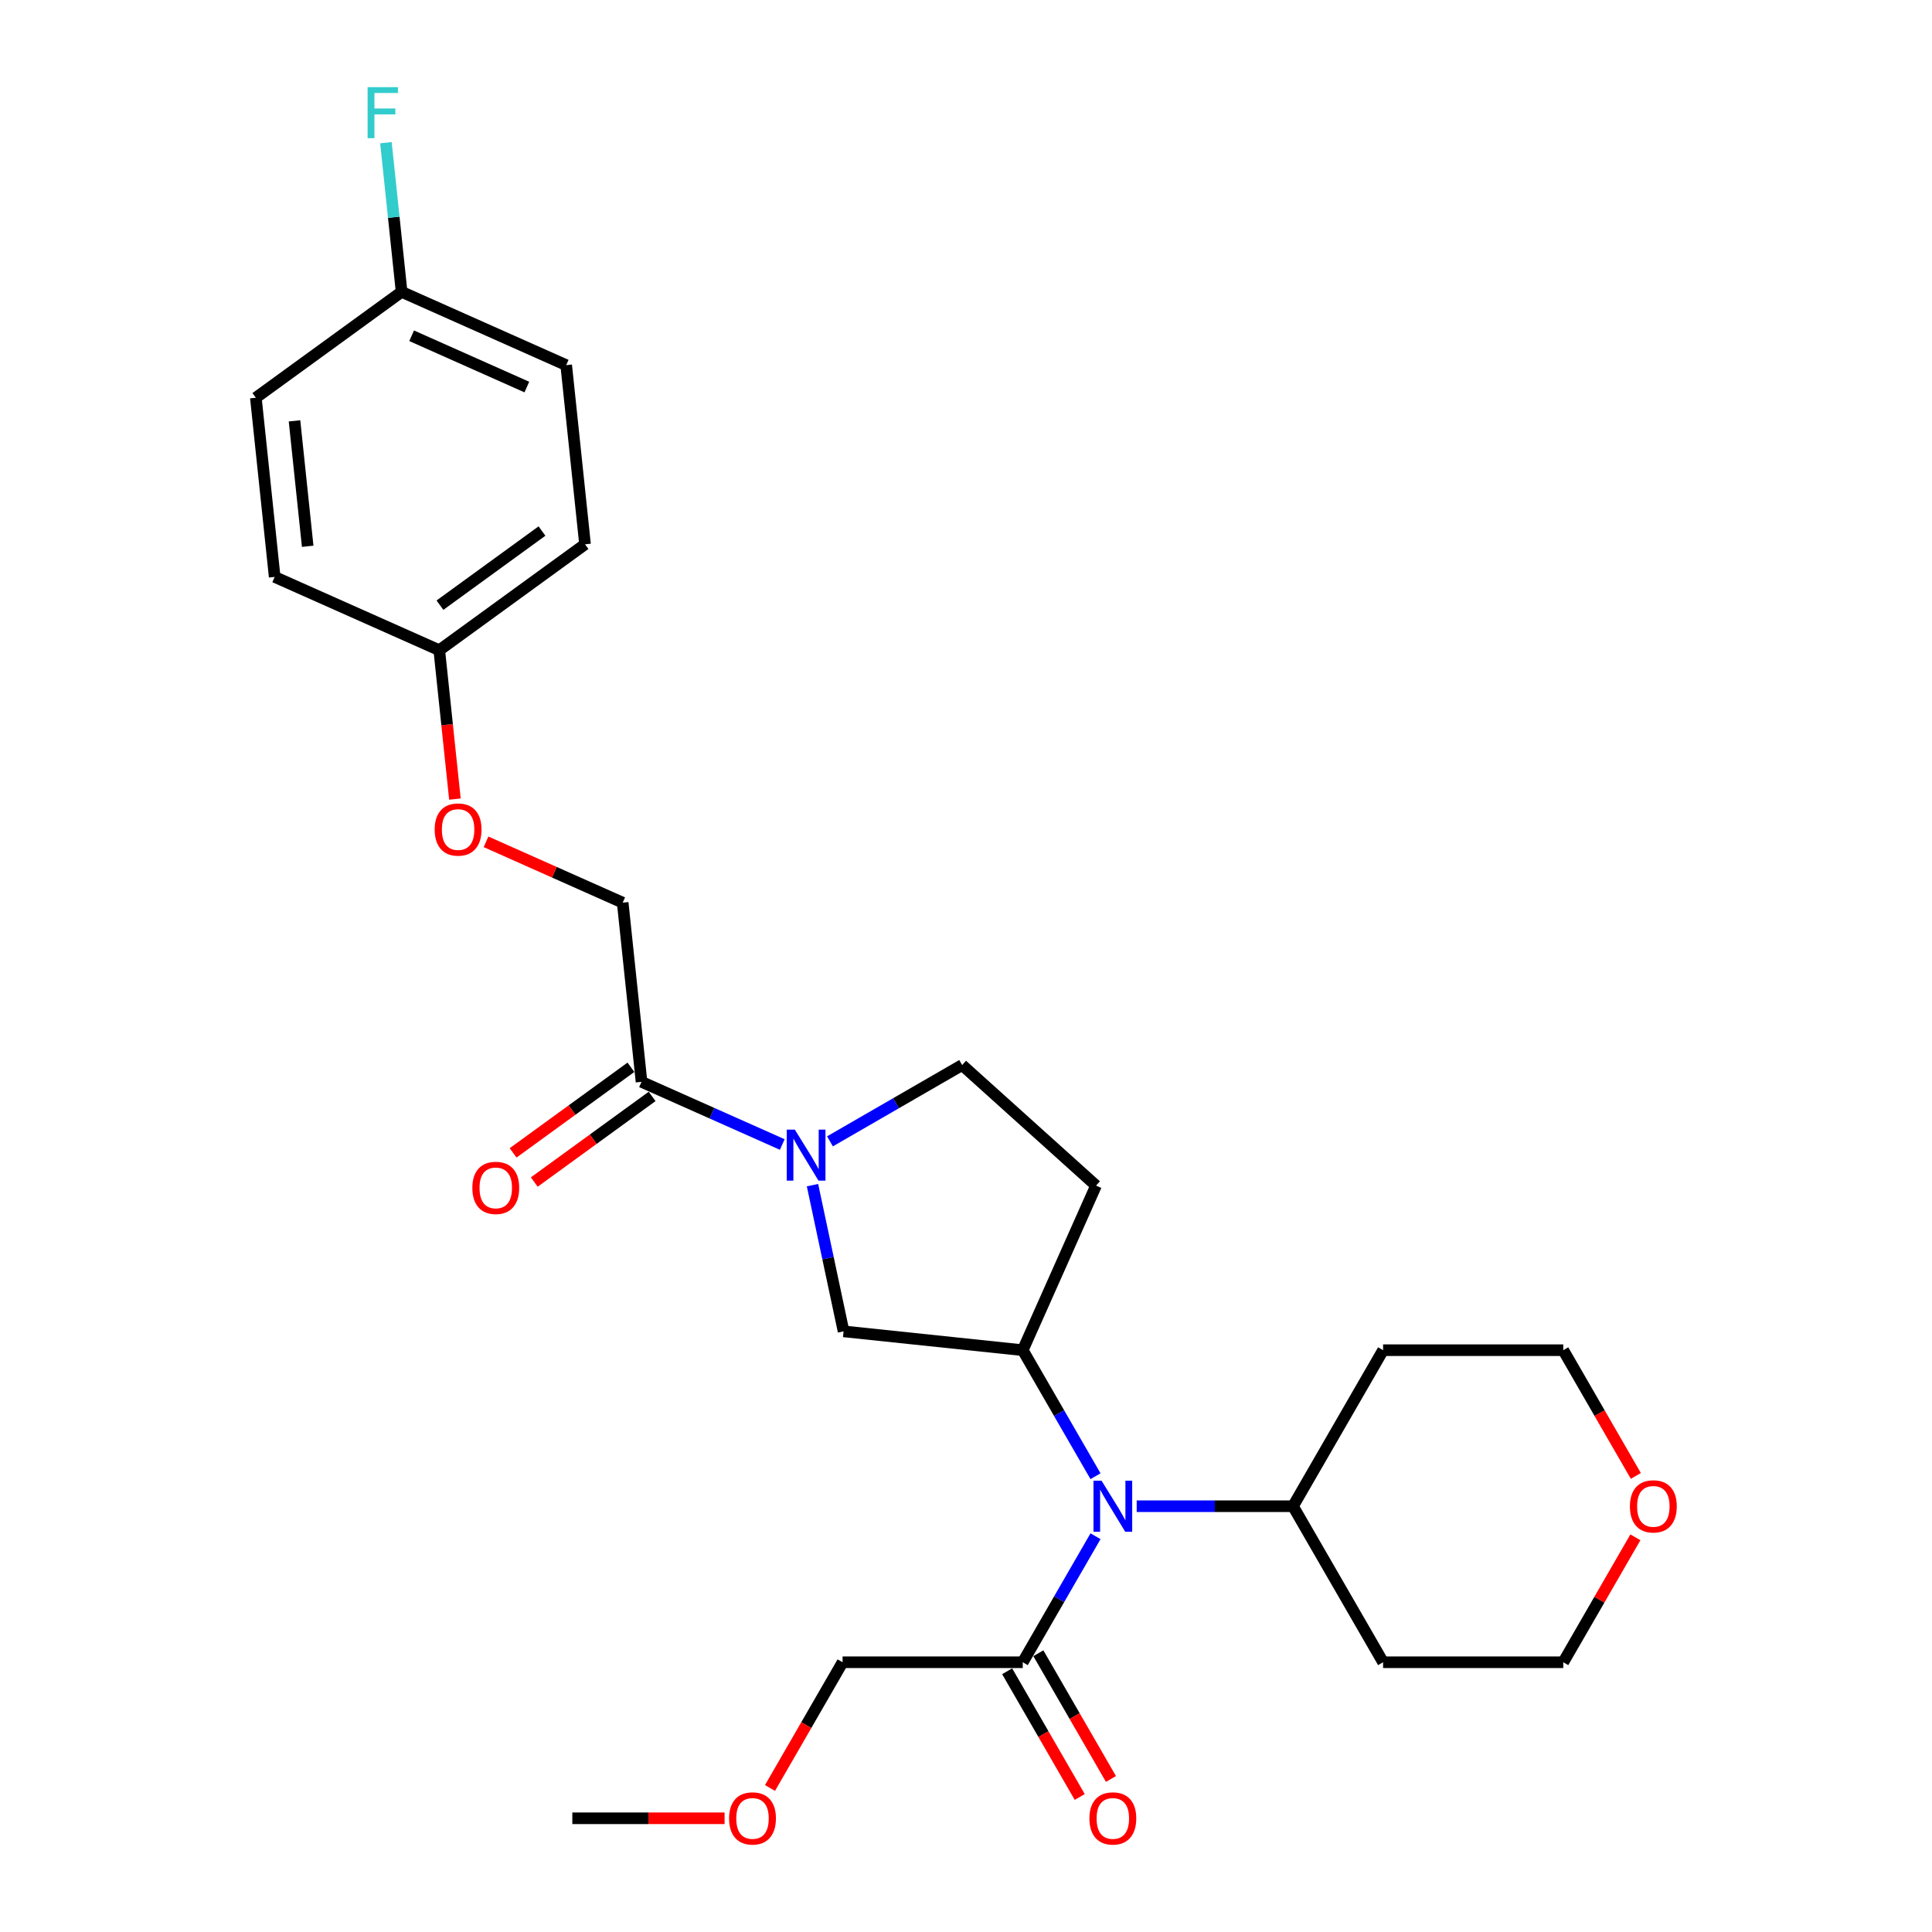 <?xml version='1.0' encoding='iso-8859-1'?>
<svg version='1.1' baseProfile='full'
              xmlns='http://www.w3.org/2000/svg'
                      xmlns:rdkit='http://www.rdkit.org/xml'
                      xmlns:xlink='http://www.w3.org/1999/xlink'
                  xml:space='preserve'
width='1000px' height='1000px' viewBox='0 0 1000 1000'>
<!-- END OF HEADER -->
<rect style='opacity:1.0;fill:#FFFFFF;stroke:none' width='1000' height='1000' x='0' y='0'> </rect>
<path class='bond-2' d='M 404.898,592.396 L 368.475,576.179' style='fill:none;fill-rule:evenodd;stroke:#0000FF;stroke-width:6px;stroke-linecap:butt;stroke-linejoin:miter;stroke-opacity:1' />
<path class='bond-2' d='M 368.475,576.179 L 332.053,559.963' style='fill:none;fill-rule:evenodd;stroke:#000000;stroke-width:6px;stroke-linecap:butt;stroke-linejoin:miter;stroke-opacity:1' />
<path class='bond-3' d='M 420.547,613.429 L 428.59,651.269' style='fill:none;fill-rule:evenodd;stroke:#0000FF;stroke-width:6px;stroke-linecap:butt;stroke-linejoin:miter;stroke-opacity:1' />
<path class='bond-3' d='M 428.59,651.269 L 436.633,689.109' style='fill:none;fill-rule:evenodd;stroke:#000000;stroke-width:6px;stroke-linecap:butt;stroke-linejoin:miter;stroke-opacity:1' />
<path class='bond-6' d='M 429.591,590.764 L 463.798,571.015' style='fill:none;fill-rule:evenodd;stroke:#0000FF;stroke-width:6px;stroke-linecap:butt;stroke-linejoin:miter;stroke-opacity:1' />
<path class='bond-6' d='M 463.798,571.015 L 498.005,551.266' style='fill:none;fill-rule:evenodd;stroke:#000000;stroke-width:6px;stroke-linecap:butt;stroke-linejoin:miter;stroke-opacity:1' />
<path class='bond-0' d='M 529.376,698.857 L 436.633,689.109' style='fill:none;fill-rule:evenodd;stroke:#000000;stroke-width:6px;stroke-linecap:butt;stroke-linejoin:miter;stroke-opacity:1' />
<path class='bond-1' d='M 529.376,698.857 L 548.205,731.469' style='fill:none;fill-rule:evenodd;stroke:#000000;stroke-width:6px;stroke-linecap:butt;stroke-linejoin:miter;stroke-opacity:1' />
<path class='bond-1' d='M 548.205,731.469 L 567.034,764.081' style='fill:none;fill-rule:evenodd;stroke:#0000FF;stroke-width:6px;stroke-linecap:butt;stroke-linejoin:miter;stroke-opacity:1' />
<path class='bond-27' d='M 529.376,698.857 L 567.306,613.665' style='fill:none;fill-rule:evenodd;stroke:#000000;stroke-width:6px;stroke-linecap:butt;stroke-linejoin:miter;stroke-opacity:1' />
<path class='bond-4' d='M 567.034,795.153 L 548.205,827.766' style='fill:none;fill-rule:evenodd;stroke:#0000FF;stroke-width:6px;stroke-linecap:butt;stroke-linejoin:miter;stroke-opacity:1' />
<path class='bond-4' d='M 548.205,827.766 L 529.376,860.378' style='fill:none;fill-rule:evenodd;stroke:#000000;stroke-width:6px;stroke-linecap:butt;stroke-linejoin:miter;stroke-opacity:1' />
<path class='bond-7' d='M 588.35,779.617 L 628.804,779.617' style='fill:none;fill-rule:evenodd;stroke:#0000FF;stroke-width:6px;stroke-linecap:butt;stroke-linejoin:miter;stroke-opacity:1' />
<path class='bond-7' d='M 628.804,779.617 L 669.257,779.617' style='fill:none;fill-rule:evenodd;stroke:#000000;stroke-width:6px;stroke-linecap:butt;stroke-linejoin:miter;stroke-opacity:1' />
<path class='bond-8' d='M 332.053,559.963 L 322.305,467.22' style='fill:none;fill-rule:evenodd;stroke:#000000;stroke-width:6px;stroke-linecap:butt;stroke-linejoin:miter;stroke-opacity:1' />
<path class='bond-9' d='M 326.571,552.419 L 296.076,574.574' style='fill:none;fill-rule:evenodd;stroke:#000000;stroke-width:6px;stroke-linecap:butt;stroke-linejoin:miter;stroke-opacity:1' />
<path class='bond-9' d='M 296.076,574.574 L 265.581,596.73' style='fill:none;fill-rule:evenodd;stroke:#FF0000;stroke-width:6px;stroke-linecap:butt;stroke-linejoin:miter;stroke-opacity:1' />
<path class='bond-9' d='M 337.534,567.507 L 307.039,589.663' style='fill:none;fill-rule:evenodd;stroke:#000000;stroke-width:6px;stroke-linecap:butt;stroke-linejoin:miter;stroke-opacity:1' />
<path class='bond-9' d='M 307.039,589.663 L 276.544,611.819' style='fill:none;fill-rule:evenodd;stroke:#FF0000;stroke-width:6px;stroke-linecap:butt;stroke-linejoin:miter;stroke-opacity:1' />
<path class='bond-10' d='M 521.3,865.04 L 540.086,897.578' style='fill:none;fill-rule:evenodd;stroke:#000000;stroke-width:6px;stroke-linecap:butt;stroke-linejoin:miter;stroke-opacity:1' />
<path class='bond-10' d='M 540.086,897.578 L 558.871,930.116' style='fill:none;fill-rule:evenodd;stroke:#FF0000;stroke-width:6px;stroke-linecap:butt;stroke-linejoin:miter;stroke-opacity:1' />
<path class='bond-10' d='M 537.452,855.715 L 556.238,888.253' style='fill:none;fill-rule:evenodd;stroke:#000000;stroke-width:6px;stroke-linecap:butt;stroke-linejoin:miter;stroke-opacity:1' />
<path class='bond-10' d='M 556.238,888.253 L 575.023,920.79' style='fill:none;fill-rule:evenodd;stroke:#FF0000;stroke-width:6px;stroke-linecap:butt;stroke-linejoin:miter;stroke-opacity:1' />
<path class='bond-22' d='M 529.376,860.378 L 436.122,860.378' style='fill:none;fill-rule:evenodd;stroke:#000000;stroke-width:6px;stroke-linecap:butt;stroke-linejoin:miter;stroke-opacity:1' />
<path class='bond-5' d='M 567.306,613.665 L 498.005,551.266' style='fill:none;fill-rule:evenodd;stroke:#000000;stroke-width:6px;stroke-linecap:butt;stroke-linejoin:miter;stroke-opacity:1' />
<path class='bond-15' d='M 669.257,779.617 L 715.885,698.857' style='fill:none;fill-rule:evenodd;stroke:#000000;stroke-width:6px;stroke-linecap:butt;stroke-linejoin:miter;stroke-opacity:1' />
<path class='bond-16' d='M 669.257,779.617 L 715.885,860.378' style='fill:none;fill-rule:evenodd;stroke:#000000;stroke-width:6px;stroke-linecap:butt;stroke-linejoin:miter;stroke-opacity:1' />
<path class='bond-12' d='M 322.305,467.22 L 286.936,451.473' style='fill:none;fill-rule:evenodd;stroke:#000000;stroke-width:6px;stroke-linecap:butt;stroke-linejoin:miter;stroke-opacity:1' />
<path class='bond-12' d='M 286.936,451.473 L 251.567,435.725' style='fill:none;fill-rule:evenodd;stroke:#FF0000;stroke-width:6px;stroke-linecap:butt;stroke-linejoin:miter;stroke-opacity:1' />
<path class='bond-11' d='M 846.473,795.713 L 827.806,828.045' style='fill:none;fill-rule:evenodd;stroke:#FF0000;stroke-width:6px;stroke-linecap:butt;stroke-linejoin:miter;stroke-opacity:1' />
<path class='bond-11' d='M 827.806,828.045 L 809.139,860.378' style='fill:none;fill-rule:evenodd;stroke:#000000;stroke-width:6px;stroke-linecap:butt;stroke-linejoin:miter;stroke-opacity:1' />
<path class='bond-28' d='M 846.71,763.932 L 827.924,731.394' style='fill:none;fill-rule:evenodd;stroke:#FF0000;stroke-width:6px;stroke-linecap:butt;stroke-linejoin:miter;stroke-opacity:1' />
<path class='bond-28' d='M 827.924,731.394 L 809.139,698.857' style='fill:none;fill-rule:evenodd;stroke:#000000;stroke-width:6px;stroke-linecap:butt;stroke-linejoin:miter;stroke-opacity:1' />
<path class='bond-13' d='M 235.464,413.605 L 231.415,375.076' style='fill:none;fill-rule:evenodd;stroke:#FF0000;stroke-width:6px;stroke-linecap:butt;stroke-linejoin:miter;stroke-opacity:1' />
<path class='bond-13' d='M 231.415,375.076 L 227.365,336.547' style='fill:none;fill-rule:evenodd;stroke:#000000;stroke-width:6px;stroke-linecap:butt;stroke-linejoin:miter;stroke-opacity:1' />
<path class='bond-18' d='M 227.365,336.547 L 142.173,298.617' style='fill:none;fill-rule:evenodd;stroke:#000000;stroke-width:6px;stroke-linecap:butt;stroke-linejoin:miter;stroke-opacity:1' />
<path class='bond-19' d='M 227.365,336.547 L 302.809,281.733' style='fill:none;fill-rule:evenodd;stroke:#000000;stroke-width:6px;stroke-linecap:butt;stroke-linejoin:miter;stroke-opacity:1' />
<path class='bond-19' d='M 227.719,313.236 L 280.53,274.866' style='fill:none;fill-rule:evenodd;stroke:#000000;stroke-width:6px;stroke-linecap:butt;stroke-linejoin:miter;stroke-opacity:1' />
<path class='bond-14' d='M 207.87,151.06 L 293.062,188.99' style='fill:none;fill-rule:evenodd;stroke:#000000;stroke-width:6px;stroke-linecap:butt;stroke-linejoin:miter;stroke-opacity:1' />
<path class='bond-14' d='M 213.063,173.788 L 272.697,200.339' style='fill:none;fill-rule:evenodd;stroke:#000000;stroke-width:6px;stroke-linecap:butt;stroke-linejoin:miter;stroke-opacity:1' />
<path class='bond-17' d='M 207.87,151.06 L 203.812,112.457' style='fill:none;fill-rule:evenodd;stroke:#000000;stroke-width:6px;stroke-linecap:butt;stroke-linejoin:miter;stroke-opacity:1' />
<path class='bond-17' d='M 203.812,112.457 L 199.755,73.853' style='fill:none;fill-rule:evenodd;stroke:#33CCCC;stroke-width:6px;stroke-linecap:butt;stroke-linejoin:miter;stroke-opacity:1' />
<path class='bond-29' d='M 207.87,151.06 L 132.426,205.873' style='fill:none;fill-rule:evenodd;stroke:#000000;stroke-width:6px;stroke-linecap:butt;stroke-linejoin:miter;stroke-opacity:1' />
<path class='bond-24' d='M 715.885,698.857 L 809.139,698.857' style='fill:none;fill-rule:evenodd;stroke:#000000;stroke-width:6px;stroke-linecap:butt;stroke-linejoin:miter;stroke-opacity:1' />
<path class='bond-23' d='M 715.885,860.378 L 809.139,860.378' style='fill:none;fill-rule:evenodd;stroke:#000000;stroke-width:6px;stroke-linecap:butt;stroke-linejoin:miter;stroke-opacity:1' />
<path class='bond-20' d='M 142.173,298.617 L 132.426,205.873' style='fill:none;fill-rule:evenodd;stroke:#000000;stroke-width:6px;stroke-linecap:butt;stroke-linejoin:miter;stroke-opacity:1' />
<path class='bond-20' d='M 159.26,282.756 L 152.436,217.835' style='fill:none;fill-rule:evenodd;stroke:#000000;stroke-width:6px;stroke-linecap:butt;stroke-linejoin:miter;stroke-opacity:1' />
<path class='bond-21' d='M 302.809,281.733 L 293.062,188.99' style='fill:none;fill-rule:evenodd;stroke:#000000;stroke-width:6px;stroke-linecap:butt;stroke-linejoin:miter;stroke-opacity:1' />
<path class='bond-25' d='M 436.122,860.378 L 417.337,892.915' style='fill:none;fill-rule:evenodd;stroke:#000000;stroke-width:6px;stroke-linecap:butt;stroke-linejoin:miter;stroke-opacity:1' />
<path class='bond-25' d='M 417.337,892.915 L 398.551,925.453' style='fill:none;fill-rule:evenodd;stroke:#FF0000;stroke-width:6px;stroke-linecap:butt;stroke-linejoin:miter;stroke-opacity:1' />
<path class='bond-26' d='M 375.041,941.138 L 335.641,941.138' style='fill:none;fill-rule:evenodd;stroke:#FF0000;stroke-width:6px;stroke-linecap:butt;stroke-linejoin:miter;stroke-opacity:1' />
<path class='bond-26' d='M 335.641,941.138 L 296.241,941.138' style='fill:none;fill-rule:evenodd;stroke:#000000;stroke-width:6px;stroke-linecap:butt;stroke-linejoin:miter;stroke-opacity:1' />
<path  class='atom-0' d='M 411.407 584.688
L 420.061 598.676
Q 420.919 600.056, 422.299 602.556
Q 423.679 605.055, 423.754 605.204
L 423.754 584.688
L 427.26 584.688
L 427.26 611.098
L 423.642 611.098
L 414.354 595.804
Q 413.272 594.013, 412.115 591.962
Q 410.996 589.91, 410.661 589.276
L 410.661 611.098
L 407.229 611.098
L 407.229 584.688
L 411.407 584.688
' fill='#0000FF'/>
<path  class='atom-2' d='M 570.166 766.413
L 578.82 780.401
Q 579.678 781.781, 581.058 784.28
Q 582.438 786.779, 582.513 786.928
L 582.513 766.413
L 586.019 766.413
L 586.019 792.822
L 582.401 792.822
L 573.113 777.528
Q 572.031 775.738, 570.874 773.686
Q 569.755 771.635, 569.42 771.001
L 569.42 792.822
L 565.988 792.822
L 565.988 766.413
L 570.166 766.413
' fill='#0000FF'/>
<path  class='atom-10' d='M 244.485 614.851
Q 244.485 608.51, 247.619 604.966
Q 250.752 601.422, 256.608 601.422
Q 262.465 601.422, 265.598 604.966
Q 268.731 608.51, 268.731 614.851
Q 268.731 621.267, 265.561 624.922
Q 262.39 628.541, 256.608 628.541
Q 250.789 628.541, 247.619 624.922
Q 244.485 621.304, 244.485 614.851
M 256.608 625.557
Q 260.637 625.557, 262.8 622.871
Q 265.001 620.148, 265.001 614.851
Q 265.001 609.666, 262.8 607.055
Q 260.637 604.407, 256.608 604.407
Q 252.58 604.407, 250.379 607.018
Q 248.216 609.629, 248.216 614.851
Q 248.216 620.185, 250.379 622.871
Q 252.58 625.557, 256.608 625.557
' fill='#FF0000'/>
<path  class='atom-11' d='M 563.88 941.213
Q 563.88 934.871, 567.014 931.328
Q 570.147 927.784, 576.003 927.784
Q 581.86 927.784, 584.993 931.328
Q 588.126 934.871, 588.126 941.213
Q 588.126 947.629, 584.956 951.284
Q 581.785 954.902, 576.003 954.902
Q 570.184 954.902, 567.014 951.284
Q 563.88 947.666, 563.88 941.213
M 576.003 951.918
Q 580.032 951.918, 582.195 949.233
Q 584.396 946.51, 584.396 941.213
Q 584.396 936.028, 582.195 933.417
Q 580.032 930.768, 576.003 930.768
Q 571.975 930.768, 569.774 933.379
Q 567.611 935.991, 567.611 941.213
Q 567.611 946.547, 569.774 949.233
Q 571.975 951.918, 576.003 951.918
' fill='#FF0000'/>
<path  class='atom-12' d='M 843.643 779.692
Q 843.643 773.351, 846.776 769.807
Q 849.909 766.263, 855.766 766.263
Q 861.622 766.263, 864.755 769.807
Q 867.889 773.351, 867.889 779.692
Q 867.889 786.108, 864.718 789.763
Q 861.547 793.382, 855.766 793.382
Q 849.947 793.382, 846.776 789.763
Q 843.643 786.145, 843.643 779.692
M 855.766 790.397
Q 859.794 790.397, 861.958 787.712
Q 864.159 784.989, 864.159 779.692
Q 864.159 774.507, 861.958 771.896
Q 859.794 769.247, 855.766 769.247
Q 851.737 769.247, 849.536 771.859
Q 847.373 774.47, 847.373 779.692
Q 847.373 785.026, 849.536 787.712
Q 851.737 790.397, 855.766 790.397
' fill='#FF0000'/>
<path  class='atom-13' d='M 224.99 429.364
Q 224.99 423.023, 228.123 419.48
Q 231.257 415.936, 237.113 415.936
Q 242.969 415.936, 246.103 419.48
Q 249.236 423.023, 249.236 429.364
Q 249.236 435.78, 246.065 439.436
Q 242.895 443.054, 237.113 443.054
Q 231.294 443.054, 228.123 439.436
Q 224.99 435.818, 224.99 429.364
M 237.113 440.07
Q 241.142 440.07, 243.305 437.384
Q 245.506 434.661, 245.506 429.364
Q 245.506 424.18, 243.305 421.568
Q 241.142 418.92, 237.113 418.92
Q 233.084 418.92, 230.884 421.531
Q 228.72 424.142, 228.72 429.364
Q 228.72 434.699, 230.884 437.384
Q 233.084 440.07, 237.113 440.07
' fill='#FF0000'/>
<path  class='atom-18' d='M 190.27 45.112
L 205.974 45.112
L 205.974 48.133
L 193.814 48.133
L 193.814 56.153
L 204.631 56.153
L 204.631 59.212
L 193.814 59.212
L 193.814 71.522
L 190.27 71.522
L 190.27 45.112
' fill='#33CCCC'/>
<path  class='atom-26' d='M 377.372 941.213
Q 377.372 934.871, 380.505 931.328
Q 383.639 927.784, 389.495 927.784
Q 395.352 927.784, 398.485 931.328
Q 401.618 934.871, 401.618 941.213
Q 401.618 947.629, 398.448 951.284
Q 395.277 954.902, 389.495 954.902
Q 383.676 954.902, 380.505 951.284
Q 377.372 947.666, 377.372 941.213
M 389.495 951.918
Q 393.524 951.918, 395.687 949.233
Q 397.888 946.51, 397.888 941.213
Q 397.888 936.028, 395.687 933.417
Q 393.524 930.768, 389.495 930.768
Q 385.467 930.768, 383.266 933.379
Q 381.102 935.991, 381.102 941.213
Q 381.102 946.547, 383.266 949.233
Q 385.467 951.918, 389.495 951.918
' fill='#FF0000'/>
</svg>
